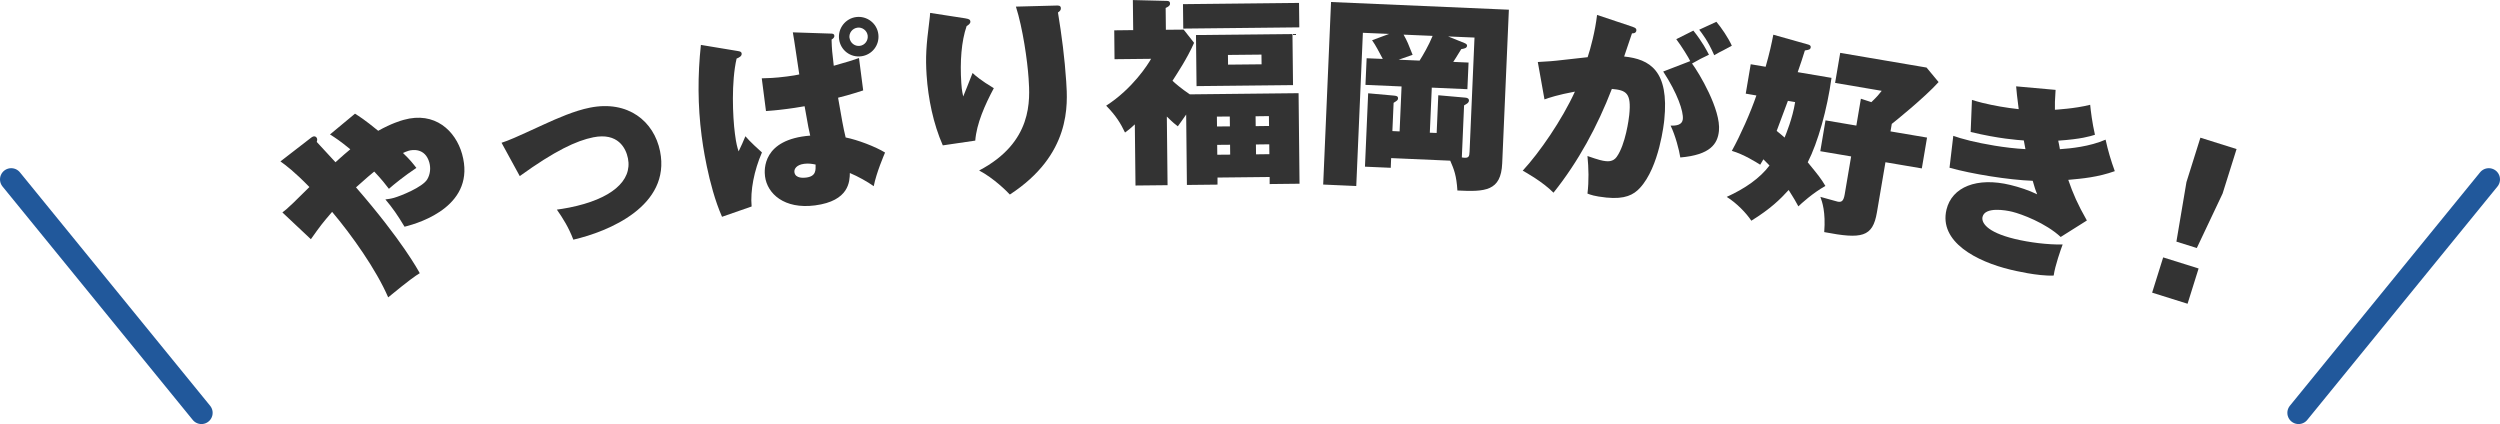 <?xml version="1.0" encoding="UTF-8"?><svg id="_レイヤー_2" xmlns="http://www.w3.org/2000/svg" viewBox="0 0 445.93 75.64"><defs><style>.cls-1{fill:#333;}.cls-2{fill:none;stroke:#21589b;stroke-linecap:round;stroke-linejoin:round;stroke-width:4px;}</style></defs><g id="_レイヤー_1-2"><g><path class="cls-1" d="M63.31,20.27c.77,.49,1.67,1.03,4.15,3.06,2.39-1.34,4.05-1.81,4.54-1.95,5.58-1.57,9.26,1.96,10.42,6.08,2.55,9.08-7.22,12.23-10.26,12.98-1.27-2.11-2.14-3.36-3.42-4.87,.54-.08,.84-.09,1.53-.28,1.14-.32,5.12-1.89,5.95-3.32,.53-.9,.63-2.01,.36-2.98-.75-2.67-3.07-2.28-3.69-2.1-.38,.11-.78,.29-1.01,.4,1.33,1.27,1.81,1.92,2.39,2.66-2.14,1.42-4.03,2.96-4.9,3.73-.59-.77-1.24-1.63-2.62-3.08-.85,.69-1.09,.9-3.25,2.82,8.23,9.47,11.13,14.86,11.37,15.31-.8,.49-1.83,1.19-5.63,4.31-2.14-4.97-6.53-11.14-10-15.25-1.69,1.97-2.05,2.41-3.79,4.88l-5.08-4.78c.46-.35,.8-.6,1.89-1.65,.47-.47,2.52-2.47,2.93-2.88-2.73-2.79-4.19-3.87-5.17-4.57l5.47-4.23c.06-.05,.25-.18,.39-.22,.28-.08,.58,.06,.67,.37,.06,.21,0,.41-.05,.61,.54,.6,2.86,3.12,3.34,3.62,.09-.06,1-.95,2.64-2.31-1.75-1.45-2.67-2.05-3.62-2.65l4.49-3.73Z"/><path class="cls-1" d="M89.45,25.47c1.41-.47,2.06-.74,7.71-3.34,2.15-.98,5.32-2.39,8.08-2.93,6.78-1.35,11.42,2.42,12.5,7.79,1.95,9.75-9.22,14.32-15.47,15.76-.85-2.22-1.86-3.81-2.94-5.36,.61-.08,1.25-.18,2.24-.37,7.45-1.49,11.24-4.74,10.44-8.77-.37-1.87-1.81-4.63-6.18-3.76-3,.6-6.86,2.4-13.12,6.92l-3.24-5.93Z"/><path class="cls-1" d="M131.65,9.11c.48,.08,.6,.18,.64,.43,.06,.46-.42,.71-.9,.91-.96,4.12-.7,10.33-.3,13.4,.24,1.86,.42,2.41,.66,3.15,.35-.7,.97-2.08,1.21-2.7,.69,.85,2.54,2.54,2.95,2.89-1.4,3.23-2.1,6.8-1.84,9.64l-5.28,1.84c-2.51-5.7-3.53-13.56-3.64-14.45-.7-5.39-.71-10.83-.13-16.21l6.64,1.1Zm4.22,4.86c.98-.02,2.35-.05,4.5-.33,1.11-.14,1.67-.25,2.2-.36-.19-1.17-.94-6.45-1.15-7.51l6.74,.22c.33,0,.62,.03,.66,.35,.05,.36-.22,.54-.49,.72,.05,1.81,.1,2.17,.39,4.67,2.59-.73,3.18-.92,4.5-1.38l.75,5.78c-2.16,.71-4.05,1.21-4.48,1.3,.68,3.87,.88,5.15,1.35,7.09,2.12,.42,5.33,1.64,7.03,2.69-.19,.46-1.54,3.57-2.02,6-1.12-.8-2.8-1.74-4.26-2.35-.03,1.46-.08,4.98-6.22,5.78-5.5,.71-8.51-2.1-8.91-5.17-.16-1.21-.46-6.62,8.06-7.28-.23-.95-.32-1.37-1-5.24-1.17,.22-2.67,.42-3.13,.48-2.14,.28-2.94,.31-3.76,.38l-.75-5.82Zm7.56,15.25c-1.32,.17-1.81,.89-1.73,1.49,.16,1.21,1.8,1,2.12,.96,1.75-.23,1.68-1.31,1.66-2.32-.56-.11-1.23-.24-2.05-.13Zm13.24-23.13c.25,1.96-1.12,3.7-3.05,3.95-1.93,.25-3.7-1.08-3.95-3.05-.25-1.96,1.16-3.71,3.05-3.95s3.7,1.08,3.95,3.05Zm-5.14,.66c.12,.89,.93,1.55,1.85,1.43,.89-.12,1.51-.96,1.39-1.85s-.96-1.51-1.81-1.4c-.93,.12-1.55,.96-1.44,1.82Z"/><path class="cls-1" d="M172.26,3.29c.47,.08,.8,.16,.83,.56,.02,.36-.39,.64-.67,.8-.94,2.73-1.2,6.32-.95,10.17,.03,.5,.08,1.26,.34,2.39,.19-.41,1.11-2.78,1.67-4.19,.5,.47,1.5,1.34,3.79,2.71-1.6,2.99-3.08,6.34-3.31,9.35l-5.79,.85c-1.7-3.86-2.61-8.34-2.89-12.54-.21-3.2-.06-5.3,.46-9.38,.12-.95,.14-1.2,.17-1.71l6.34,.98Zm16.15-2.3c.36-.02,.79-.02,.82,.45,.02,.36-.18,.55-.52,.79,.67,4.07,1.2,8.18,1.47,12.28,.28,4.17,.87,13.07-10.05,20.19-.54-.58-2.86-2.91-5.48-4.29,9.59-5.04,9.08-12.55,8.82-16.46-.21-3.12-1.03-8.92-2.26-12.77l7.2-.19Z"/><path class="cls-1" d="M231.63,16.61l.17,16.16-5.33,.06v-1.26s-9.3,.1-9.3,.1v1.26s-5.46,.06-5.46,.06l-.13-12.56c-.67,.94-1.03,1.49-1.49,2.1-.47-.36-.8-.6-1.96-1.74l.13,12.24-5.72,.06-.12-10.91c-.89,.84-1.25,1.09-1.75,1.46-.77-1.61-1.58-2.97-3.36-4.79,4.72-3.04,7.45-7.35,8.01-8.36l-6.52,.07-.05-5.15,3.38-.04-.06-5.36,6.05,.15c.32,0,.58,.07,.58,.5,0,.36-.32,.54-.78,.76l.04,3.89,3.17-.03,1.86,2.36c-1.23,2.79-3,5.43-3.85,6.77,.4,.39,1.6,1.42,3.09,2.42l19.4-.21Zm.08-16.09l.05,4.36-20.7,.22-.05-4.36,20.7-.22Zm-1.07,14.66l-17.21,.18-.1-9.11,17.21-.18,.1,9.11Zm-11.26,7.36l-.02-1.76-2.3,.02,.02,1.76,2.3-.02Zm.05,5.04l-.02-1.76-2.3,.02,.02,1.76,2.3-.02Zm-.4-17.78l.02,1.73,5.98-.06-.02-1.73-5.98,.06Zm7.33,12.67l-.02-1.76-2.38,.03,.02,1.76,2.38-.03Zm-2.34,3.3l.02,1.76,2.38-.03-.02-1.76-2.38,.03Z"/><path class="cls-1" d="M243.56,15.14l.21-4.75,2.88,.12c-.67-1.25-1.26-2.43-1.91-3.33l3.04-1.13-4.68-.2-1.18,27.33-5.9-.26L237.42,.36l31.72,1.37-1.19,27.41c-.21,4.96-3.03,5.09-7.99,4.84-.17-2.67-.59-3.74-1.28-5.32l-10.54-.46-.07,1.73-4.6-.2,.57-13.09,4.59,.41c.39,.05,.75,.07,.74,.5-.01,.32-.2,.42-.79,.79l-.22,5.04,1.29,.06,.35-8.02-6.44-.28Zm9.66-4.34c.58-.91,1.63-2.7,2.32-4.4l-5.18-.22c.64,1.14,.86,1.69,1.61,3.6l-2.49,.87,3.74,.16Zm2.17,4.85l-.35,8.02,1.22,.05,.29-6.73,4.77,.42c.36,.02,.71,.14,.7,.53-.02,.36-.24,.49-.87,.86l-.4,9.28c1.29,.24,1.34-.19,1.38-1.02l.88-20.36-4.71-.2,2.9,1.17c.43,.16,.49,.35,.48,.49-.02,.43-.53,.52-1.03,.6-1.05,1.72-1.16,1.86-1.43,2.28l2.73,.12-.21,4.75-6.37-.28Z"/><path class="cls-1" d="M291.26,4.81c.35,.11,.66,.25,.62,.64-.05,.47-.56,.52-.78,.5-.53,1.61-.84,2.52-1.4,4.13,4.58,.47,8.06,2.53,7.16,11.31-.04,.43-.87,8.42-4.36,12.15-1.1,1.19-2.64,2.04-5.97,1.7-2.18-.23-2.84-.51-3.37-.71,.27-2.29,.21-4.54,0-6.7,2.06,.72,2.66,.85,3.24,.91,.36,.04,1.33,.14,1.96-.74,1.6-2.22,2.19-6.87,2.25-7.48,.41-3.94-.52-4.43-3.1-4.66-2.57,6.65-5.97,12.96-10.41,18.51-1.97-1.98-4.88-3.58-5.49-3.93,3.01-3.24,7.02-9.08,9.31-14.1-3.03,.56-4.67,1.11-5.43,1.39l-1.19-6.67c2.4-.15,2.69-.16,3.32-.24,.73-.07,4.72-.53,5.57-.62,.52-1.54,1.35-4.67,1.68-7.54l6.4,2.14Zm10.23,6.09c-.23-.53-1.57-2.7-2.49-3.91l3.05-1.53c1.67,2.09,2.41,3.61,2.78,4.3-1.18,.57-1.68,.8-3.02,1.57,1.21,1.61,5.19,8.24,4.8,12.04-.24,2.29-1.52,4.26-6.89,4.72-.19-1.29-.89-3.96-1.73-5.68,1.01,.03,2.07-.11,2.18-1.15,.14-1.36-.94-4.58-3.5-8.5l4.82-1.86Zm4.67-7.01c.9,1.07,2.07,2.78,2.75,4.26-.27,.15-.38,.21-1.57,.85-.27,.12-1.07,.54-1.57,.85-1.14-2.62-2.2-3.92-2.68-4.55l3.08-1.42Z"/><path class="cls-1" d="M311.39,16.71l.89-5.25,2.66,.45c.71-2.47,1.08-4.2,1.37-5.72l6.17,1.74c.31,.09,.55,.2,.5,.52-.07,.39-.29,.43-1.04,.55-.17,.56-.94,2.98-1.28,3.87l6.03,1.02c-.78,5.67-2.43,11.53-4.24,15.06,1.9,2.33,2.36,2.88,3.15,4.22-2.26,1.26-4.34,3.17-4.82,3.64-.39-.72-.81-1.49-1.73-2.92-1.53,1.68-3.24,3.36-6.66,5.48-.9-1.36-2.61-3.14-4.39-4.25,3.28-1.49,5.93-3.34,7.63-5.6-.28-.3-.37-.39-1.09-1.1-.21,.37-.32,.57-.57,.96-.73-.45-2.9-1.84-5.06-2.47,1.52-2.74,3.36-6.88,4.38-9.88l-1.92-.33Zm7.52,1.28c-.35,.96-.68,1.86-2,5.36,.77,.61,1.31,1.1,1.41,1.19,.25-.61,1.43-3.45,1.88-6.33l-1.28-.22Zm18.32,5.45l6.5,1.1-.93,5.5-6.49-1.1-1.52,8.94c-.75,4.44-2.71,4.8-9.4,3.52,.28-3.6-.36-5.39-.69-6.29,.46,.11,2.82,.81,3.1,.86,.64,.11,1.03-.04,1.24-1.29l1.15-6.78-5.5-.93,.93-5.5,5.5,.93,.81-4.79,1.87,.61c1.13-1.09,1.37-1.41,1.84-2.02l-8.31-1.41,.91-5.36,15.4,2.62,2.15,2.59c-2.48,2.76-8.02,7.22-8.35,7.46l-.23,1.35Z"/><path class="cls-1" d="M366.66,16.02c-.13,1.78-.14,2.71-.12,3.56,.31-.04,3.53-.19,6.29-.89,.1,1.1,.37,3.24,.85,5.35-.88,.27-2.37,.76-6.55,1.05,.05,.24,.28,1.29,.3,1.52,1.92-.13,5.3-.46,8.15-1.7,.4,1.87,.97,3.79,1.64,5.62-3.04,1.08-5.73,1.32-8.3,1.55,.85,2.46,1.68,4.37,3.32,7.25l-4.67,2.94c-2.69-2.5-7.01-4.1-8.65-4.5-1.22-.3-4.85-.91-5.29,.91-.22,.91,.54,2.68,5.75,3.94,2.62,.63,5.86,1.04,8.54,.99-.32,.85-1.36,3.78-1.6,5.54-2.81,.14-7.22-.93-7.71-1.05-6.02-1.45-12.8-4.94-11.41-10.72,.97-4.02,5.41-5.84,11.39-4.39,1.57,.38,3.32,.95,4.78,1.67-.28-.7-.45-1.18-.79-2.41-4.33-.16-10.89-1.22-14.84-2.33l.67-5.69c.75,.26,1.47,.5,3.01,.88,2.24,.54,6.1,1.29,9.86,1.49-.02-.08-.24-1.32-.29-1.55-1.06-.07-4.45-.3-9.48-1.51l.23-5.72c.66,.2,1.14,.35,1.84,.52,2.13,.52,4.3,.89,6.5,1.13-.3-2.15-.36-3.09-.46-4.07l7.03,.63Z"/><path class="cls-1" d="M385.85,45.91l6.32,1.98-1.97,6.29-6.32-1.98,1.97-6.29Zm13.09-19.32l-2.49,7.93-4.6,9.72-3.64-1.14,1.79-10.61,2.49-7.93,6.46,2.03Z"/></g><g><line class="cls-2" x1="35.93" y1="73.64" x2="2" y2="32"/><line class="cls-2" x1="410" y1="73.64" x2="443.93" y2="32"/></g></g></svg>